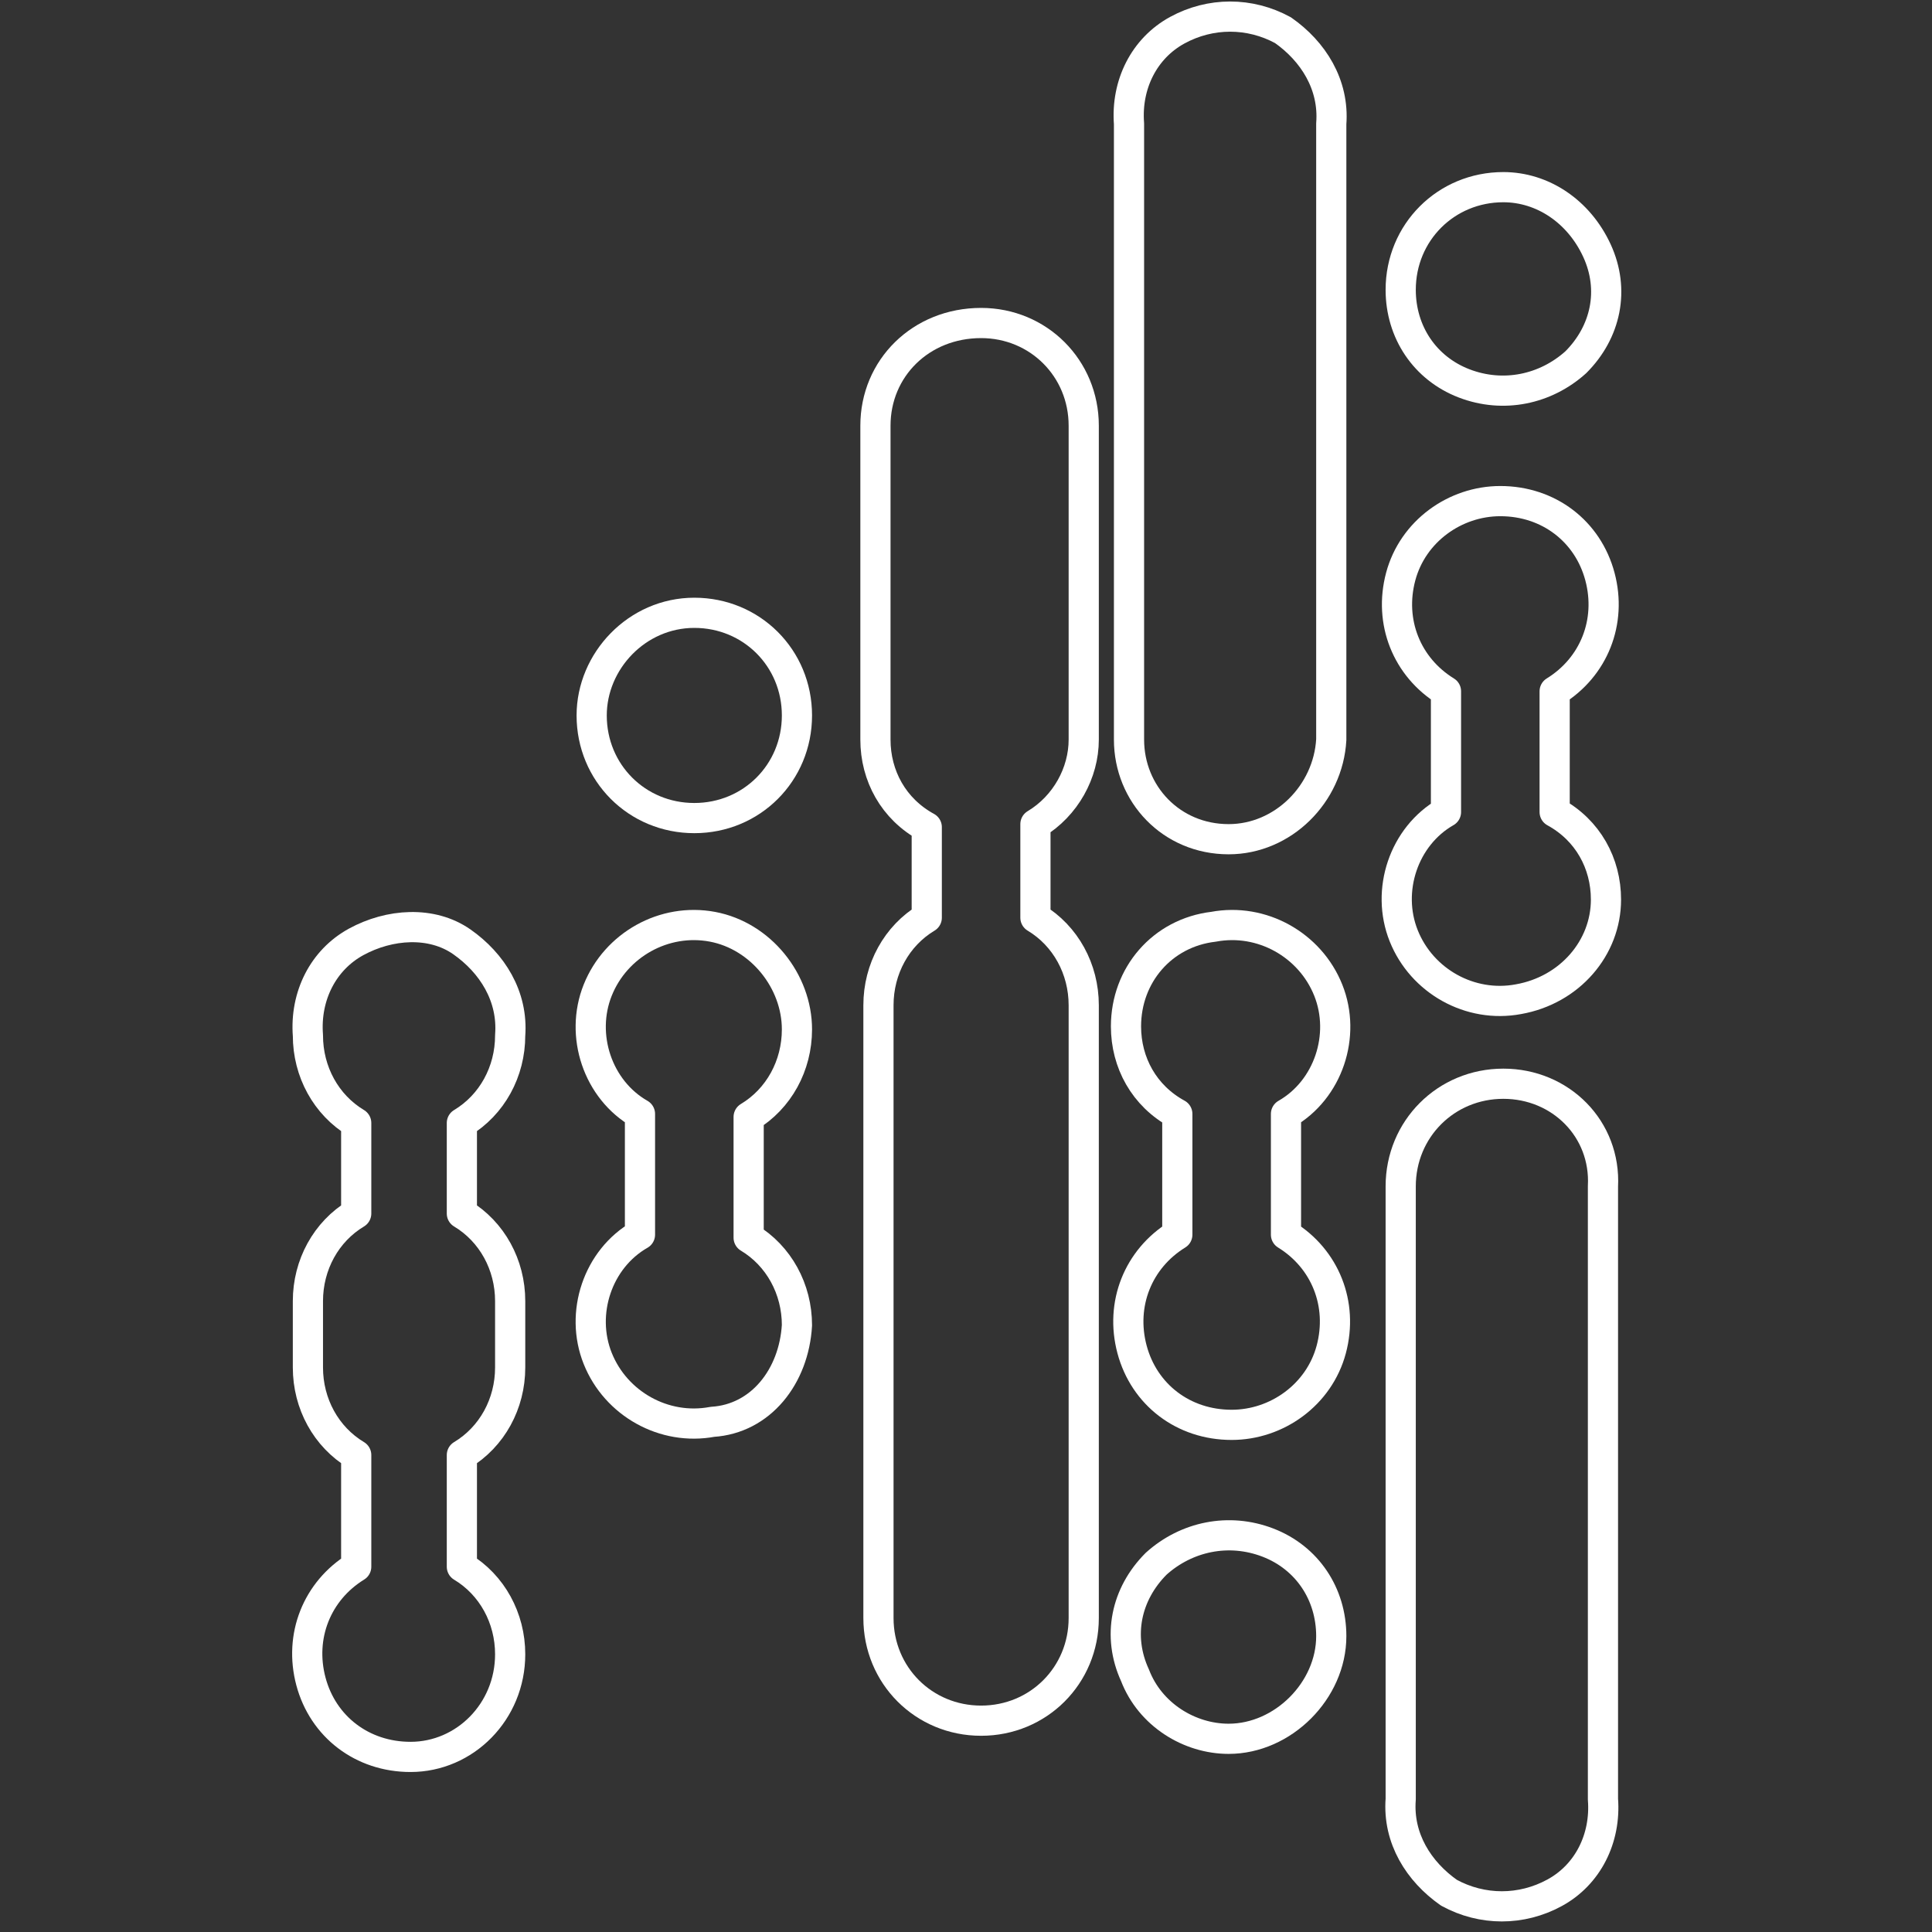 <?xml version="1.0" encoding="utf-8"?>
<!-- Generator: Adobe Illustrator 24.0.2, SVG Export Plug-In . SVG Version: 6.00 Build 0)  -->
<svg version="1.1" id="Layer_1" xmlns="http://www.w3.org/2000/svg" xmlns:xlink="http://www.w3.org/1999/xlink" x="0px" y="0px"
	 viewBox="0 0 64 64" style="enable-background:new 0 0 64 64;" xml:space="preserve">
<rect x="0" y="0" width="64" height="64" fill="#333333" stroke="none"/>
<style type="text/css">
	.st0{fill:none;stroke:#FFFFFF;stroke-linejoin:round;}
</style>
<g id="Page-1">
	<g id="Artboard-Copy-14" transform="translate(-1453, -974)">
		<g id="Turas_Icons_1-05" transform="translate(1454, 975)">
			<path id="Path" class="st0" d="M48.8,34.9c-1.9,0-3.4,1.5-3.4,3.4v20.3c-0.1,1.3,0.6,2.4,1.6,3.1c1.1,0.6,2.4,0.6,3.5,0
				c1.1-0.6,1.7-1.8,1.6-3.1V38.3C52.2,36.4,50.7,34.9,48.8,34.9z"/>
			<path id="Path_1_" class="st0" d="M45.4,8.6c0,1.4,0.8,2.6,2.1,3.1s2.7,0.2,3.7-0.7c1-1,1.3-2.4,0.7-3.7s-1.8-2.1-3.1-2.1
				C46.9,5.2,45.4,6.7,45.4,8.6z"/>
			<path id="Path_2_" class="st0" d="M52.2,28.8c0-1.2-0.6-2.3-1.7-2.9v-4c1.3-0.8,1.9-2.3,1.5-3.8c-0.4-1.5-1.7-2.5-3.3-2.5
				c-1.5,0-2.9,1-3.3,2.5c-0.4,1.5,0.2,3,1.5,3.8v4c-1.4,0.8-2,2.6-1.4,4.1c0.6,1.5,2.2,2.4,3.8,2.1C51,31.8,52.2,30.4,52.2,28.8z"
				/>
			<path id="Path_3_" class="st0" d="M18.6,22.7c0,1.9,1.5,3.4,3.4,3.4c1.9,0,3.4-1.5,3.4-3.4c0-1.9-1.5-3.4-3.4-3.4
				C20.1,19.3,18.6,20.9,18.6,22.7z"/>
			<path id="Path_4_" class="st0" d="M25.4,42.9c0-1.2-0.6-2.3-1.6-2.9v-4c1-0.6,1.6-1.7,1.6-2.9c0-1.6-1.2-3.1-2.8-3.4
				c-1.6-0.3-3.2,0.6-3.8,2.1c-0.6,1.5,0,3.3,1.4,4.1v4c-1.4,0.8-2,2.6-1.4,4.1c0.6,1.5,2.2,2.4,3.8,2.1
				C24.2,46,25.3,44.6,25.4,42.9L25.4,42.9z"/>
			<path id="Path_5_" class="st0" d="M39.7,26.8c1.8,0,3.3-1.5,3.4-3.3V3.1c0.1-1.3-0.6-2.4-1.6-3.1c-1.1-0.6-2.4-0.6-3.5,0
				s-1.7,1.8-1.6,3.1v20.4C36.4,25.3,37.8,26.8,39.7,26.8z"/>
			<path id="Path_6_" class="st0" d="M43.1,53.2c0-1.4-0.8-2.6-2.1-3.1s-2.7-0.2-3.7,0.7c-1,1-1.3,2.4-0.7,3.7
				c0.5,1.3,1.8,2.1,3.1,2.1C41.5,56.6,43.1,55,43.1,53.2z"/>
			<path id="Path_7_" class="st0" d="M36.3,33c0,1.2,0.6,2.3,1.7,2.9v4c-1.3,0.8-1.9,2.3-1.5,3.8c0.4,1.5,1.7,2.5,3.3,2.5
				c1.5,0,2.9-1,3.3-2.5c0.4-1.5-0.2-3-1.5-3.8v-4c1.4-0.8,2-2.6,1.4-4.1c-0.6-1.5-2.2-2.4-3.8-2.1C37.5,29.9,36.3,31.3,36.3,33
				L36.3,33z"/>
			<path id="Path_8_" class="st0" d="M28,13.1v10.4c0,1.2,0.6,2.3,1.7,2.9v3c-1,0.6-1.6,1.7-1.6,2.9v20.3c0,1.9,1.5,3.4,3.4,3.4l0,0
				c1.9,0,3.4-1.5,3.4-3.4V32.3c0-1.2-0.6-2.3-1.6-2.9v-3.1c1-0.6,1.6-1.7,1.6-2.8V13.1c0-1.9-1.5-3.4-3.4-3.4l0,0
				C29.5,9.7,28,11.2,28,13.1z"/>
			<path id="Path_9_" class="st0" d="M15.9,53.8c0-1.2-0.6-2.3-1.6-2.9v-3.7c1-0.6,1.6-1.7,1.6-2.9v-2.2c0-1.2-0.6-2.3-1.6-2.9v-3
				c1-0.6,1.6-1.7,1.6-2.9l0,0c0.1-1.3-0.6-2.4-1.6-3.1s-2.4-0.6-3.5,0s-1.7,1.8-1.6,3.1l0,0c0,1.2,0.6,2.3,1.6,2.9v3
				c-1,0.6-1.6,1.7-1.6,2.9v2.2c0,1.2,0.6,2.3,1.6,2.9v3.7c-1.3,0.8-1.9,2.3-1.5,3.8c0.4,1.5,1.7,2.5,3.3,2.5
				C14.4,57.2,15.9,55.7,15.9,53.8z"/>
		</g>
	</g>
</g>
</svg>
